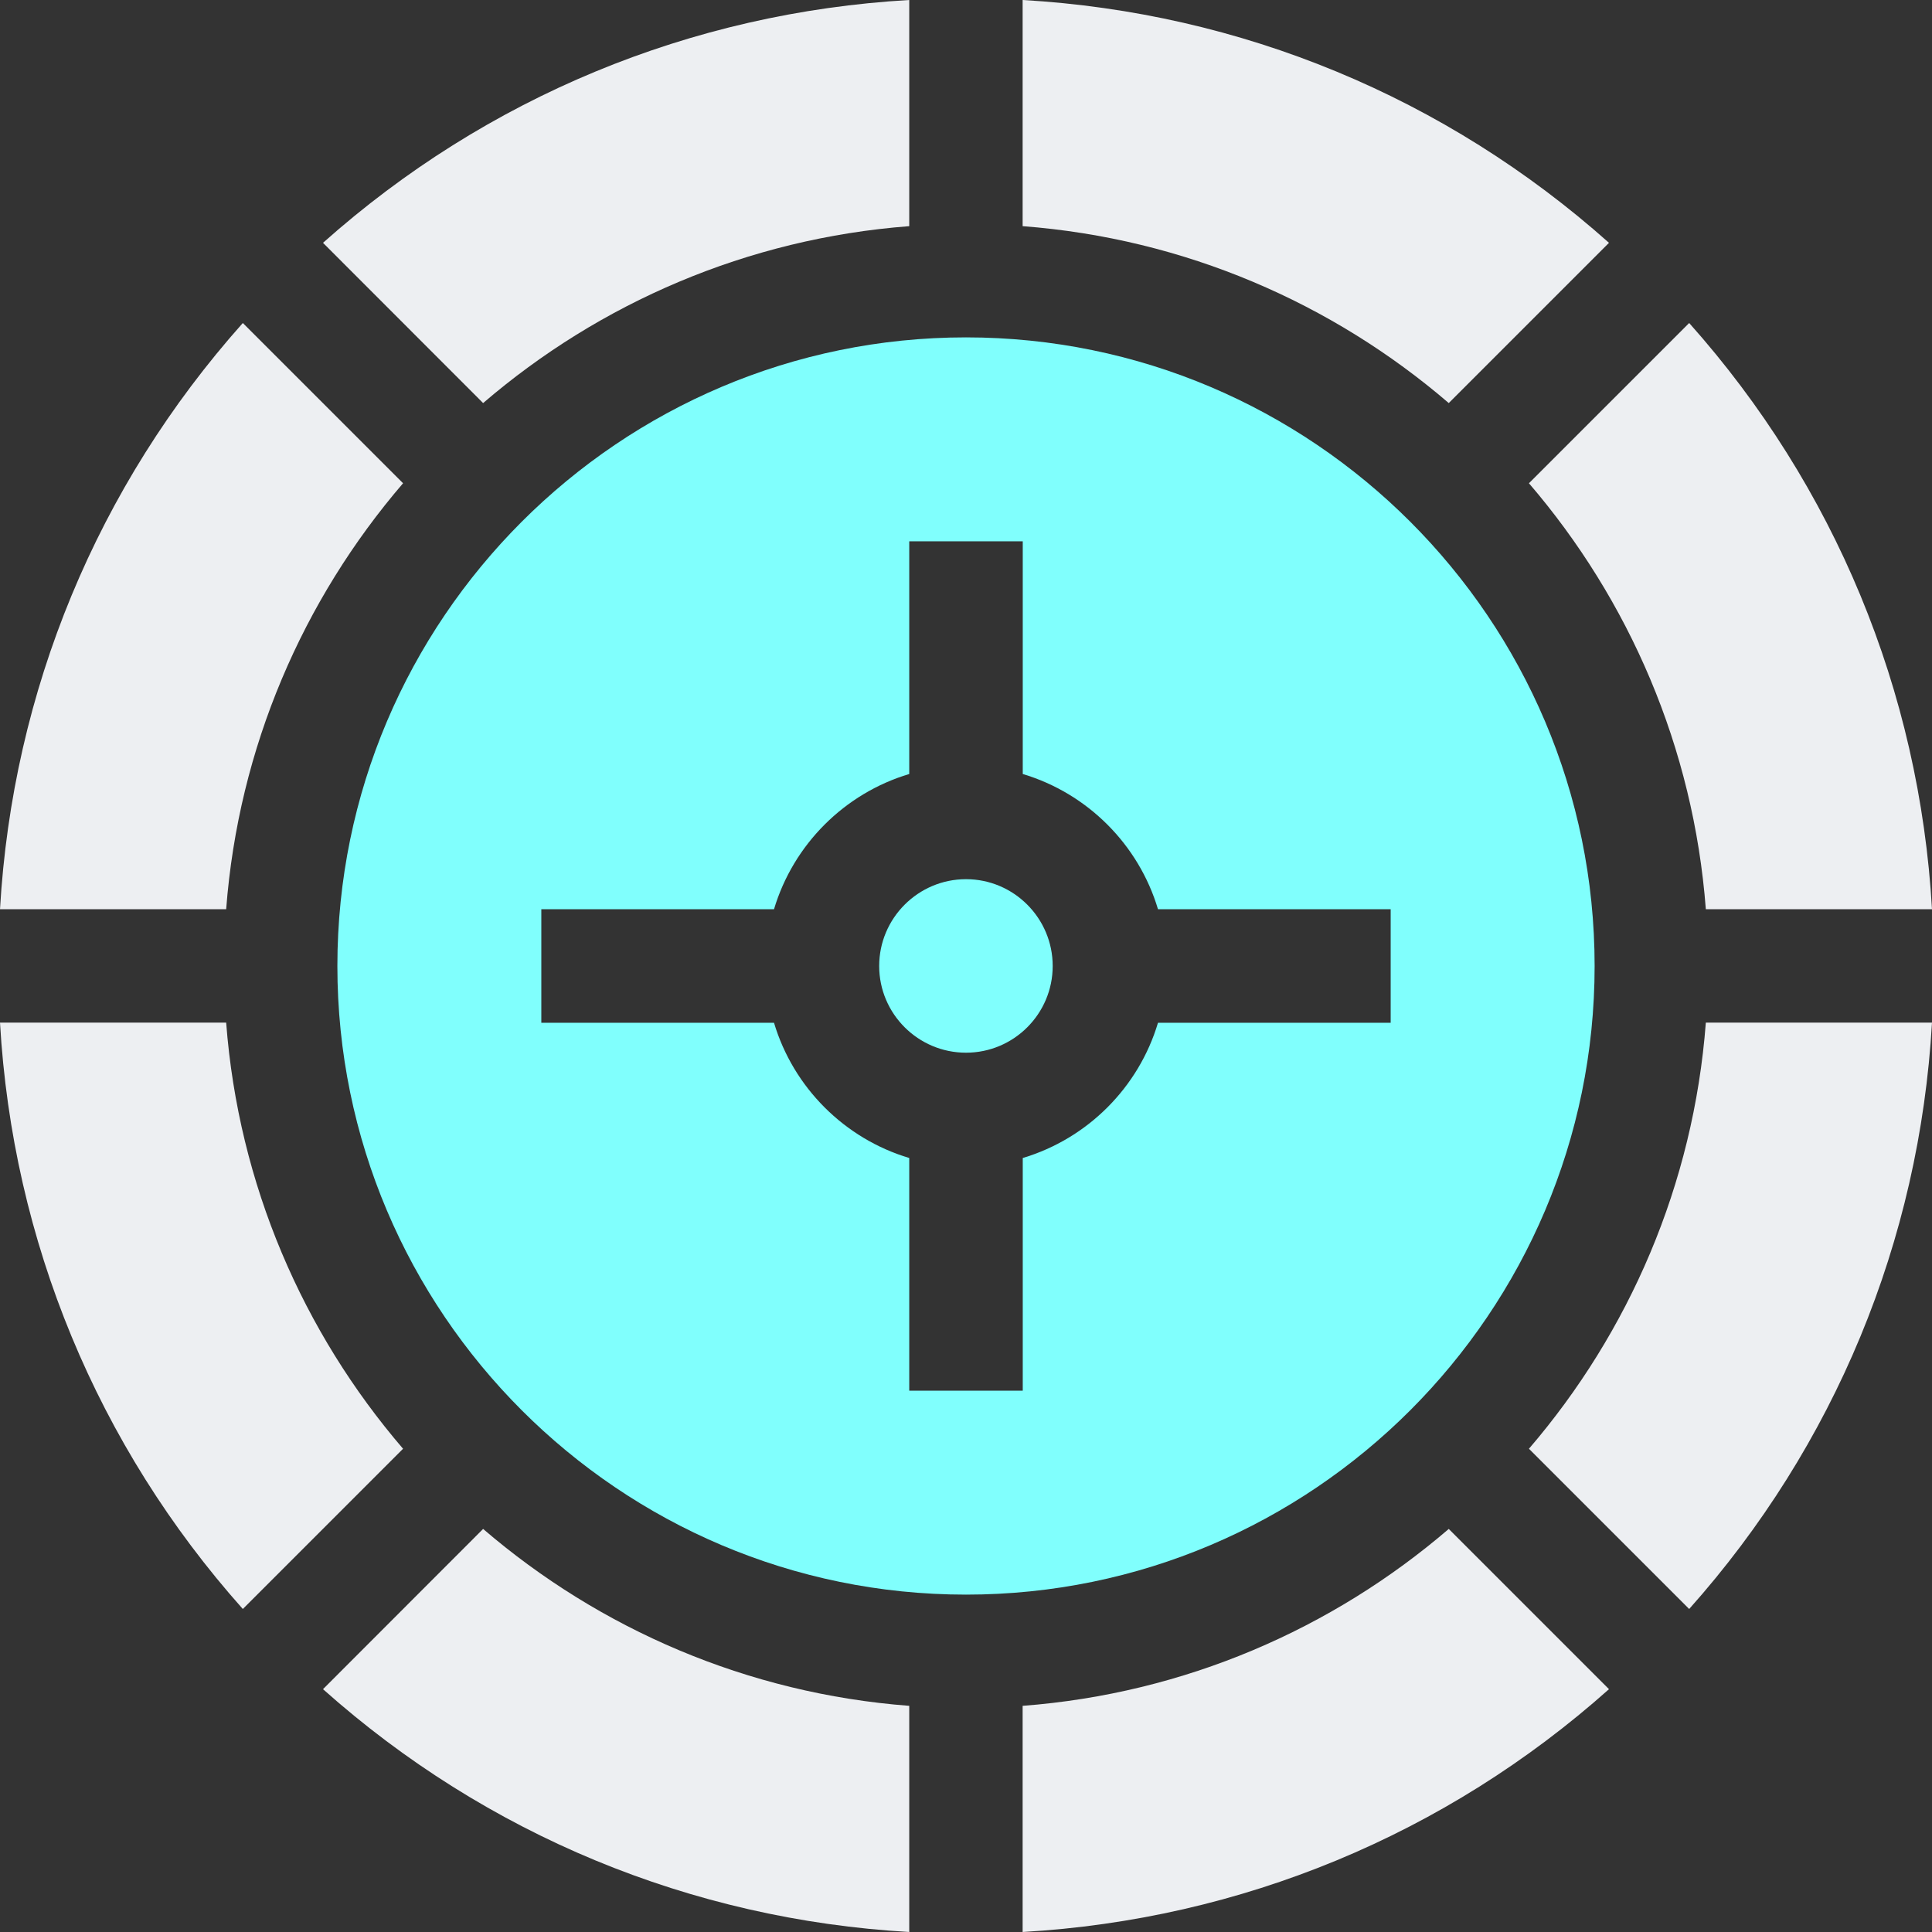 <?xml version="1.0" encoding="UTF-8"?> <svg xmlns="http://www.w3.org/2000/svg" width="16" height="16" viewBox="0 0 16 16" fill="none"><rect x="0" y="0" width="16" height="16" fill="#333333" stroke="none"/><path d="M8 2.794C5.13 2.794 2.794 5.13 2.794 8C2.794 10.87 5.13 13.206 8 13.206C10.87 13.206 13.206 10.87 13.206 8C13.206 5.13 10.87 2.794 8 2.794ZM11.517 8.47H9.59C9.43 9.006 9.006 9.43 8.47 9.59V11.517H7.53V9.59C6.994 9.43 6.57 9.006 6.41 8.47H4.483V7.53H6.41C6.57 6.994 6.994 6.57 7.53 6.41V4.483H8.47V6.41C9.006 6.57 9.43 6.994 9.59 7.53H11.517V8.47Z" fill="#80FFFD"></path><path d="M8 7.281C7.604 7.281 7.281 7.604 7.281 8C7.281 8.396 7.604 8.718 8 8.718C8.396 8.718 8.718 8.396 8.718 8C8.718 7.604 8.396 7.281 8 7.281Z" fill="#80FFFD"></path><path d="M14.127 8.469C14.025 9.811 13.49 11.034 12.662 11.998L13.989 13.325C15.194 11.973 15.896 10.277 16 8.469H14.127Z" fill="#EDEFF2"></path><path d="M1.873 7.53C1.975 6.189 2.51 4.966 3.338 4.002L2.011 2.675C0.806 4.027 0.104 5.722 0 7.53H1.873Z" fill="#EDEFF2"></path><path d="M12.662 4.002C13.49 4.966 14.025 6.189 14.127 7.53H16C15.896 5.722 15.194 4.027 13.989 2.675L12.662 4.002Z" fill="#EDEFF2"></path><path d="M3.338 11.998C2.51 11.034 1.975 9.811 1.873 8.469H0C0.104 10.277 0.806 11.973 2.011 13.325L3.338 11.998Z" fill="#EDEFF2"></path><path d="M8.469 1.873C9.811 1.975 11.034 2.51 11.998 3.338L13.325 2.011C11.973 0.806 10.277 0.104 8.469 0V1.873Z" fill="#EDEFF2"></path><path d="M11.998 12.662C11.034 13.49 9.811 14.025 8.469 14.127V16C10.277 15.896 11.973 15.194 13.325 13.989L11.998 12.662Z" fill="#EDEFF2"></path><path d="M4.001 3.338C4.965 2.51 6.189 1.975 7.53 1.873V0C5.722 0.104 4.027 0.806 2.675 2.011L4.001 3.338Z" fill="#EDEFF2"></path><path d="M7.53 14.127C6.189 14.025 4.965 13.49 4.001 12.662L2.675 13.989C4.027 15.194 5.722 15.896 7.53 16V14.127Z" fill="#EDEFF2"></path></svg> 